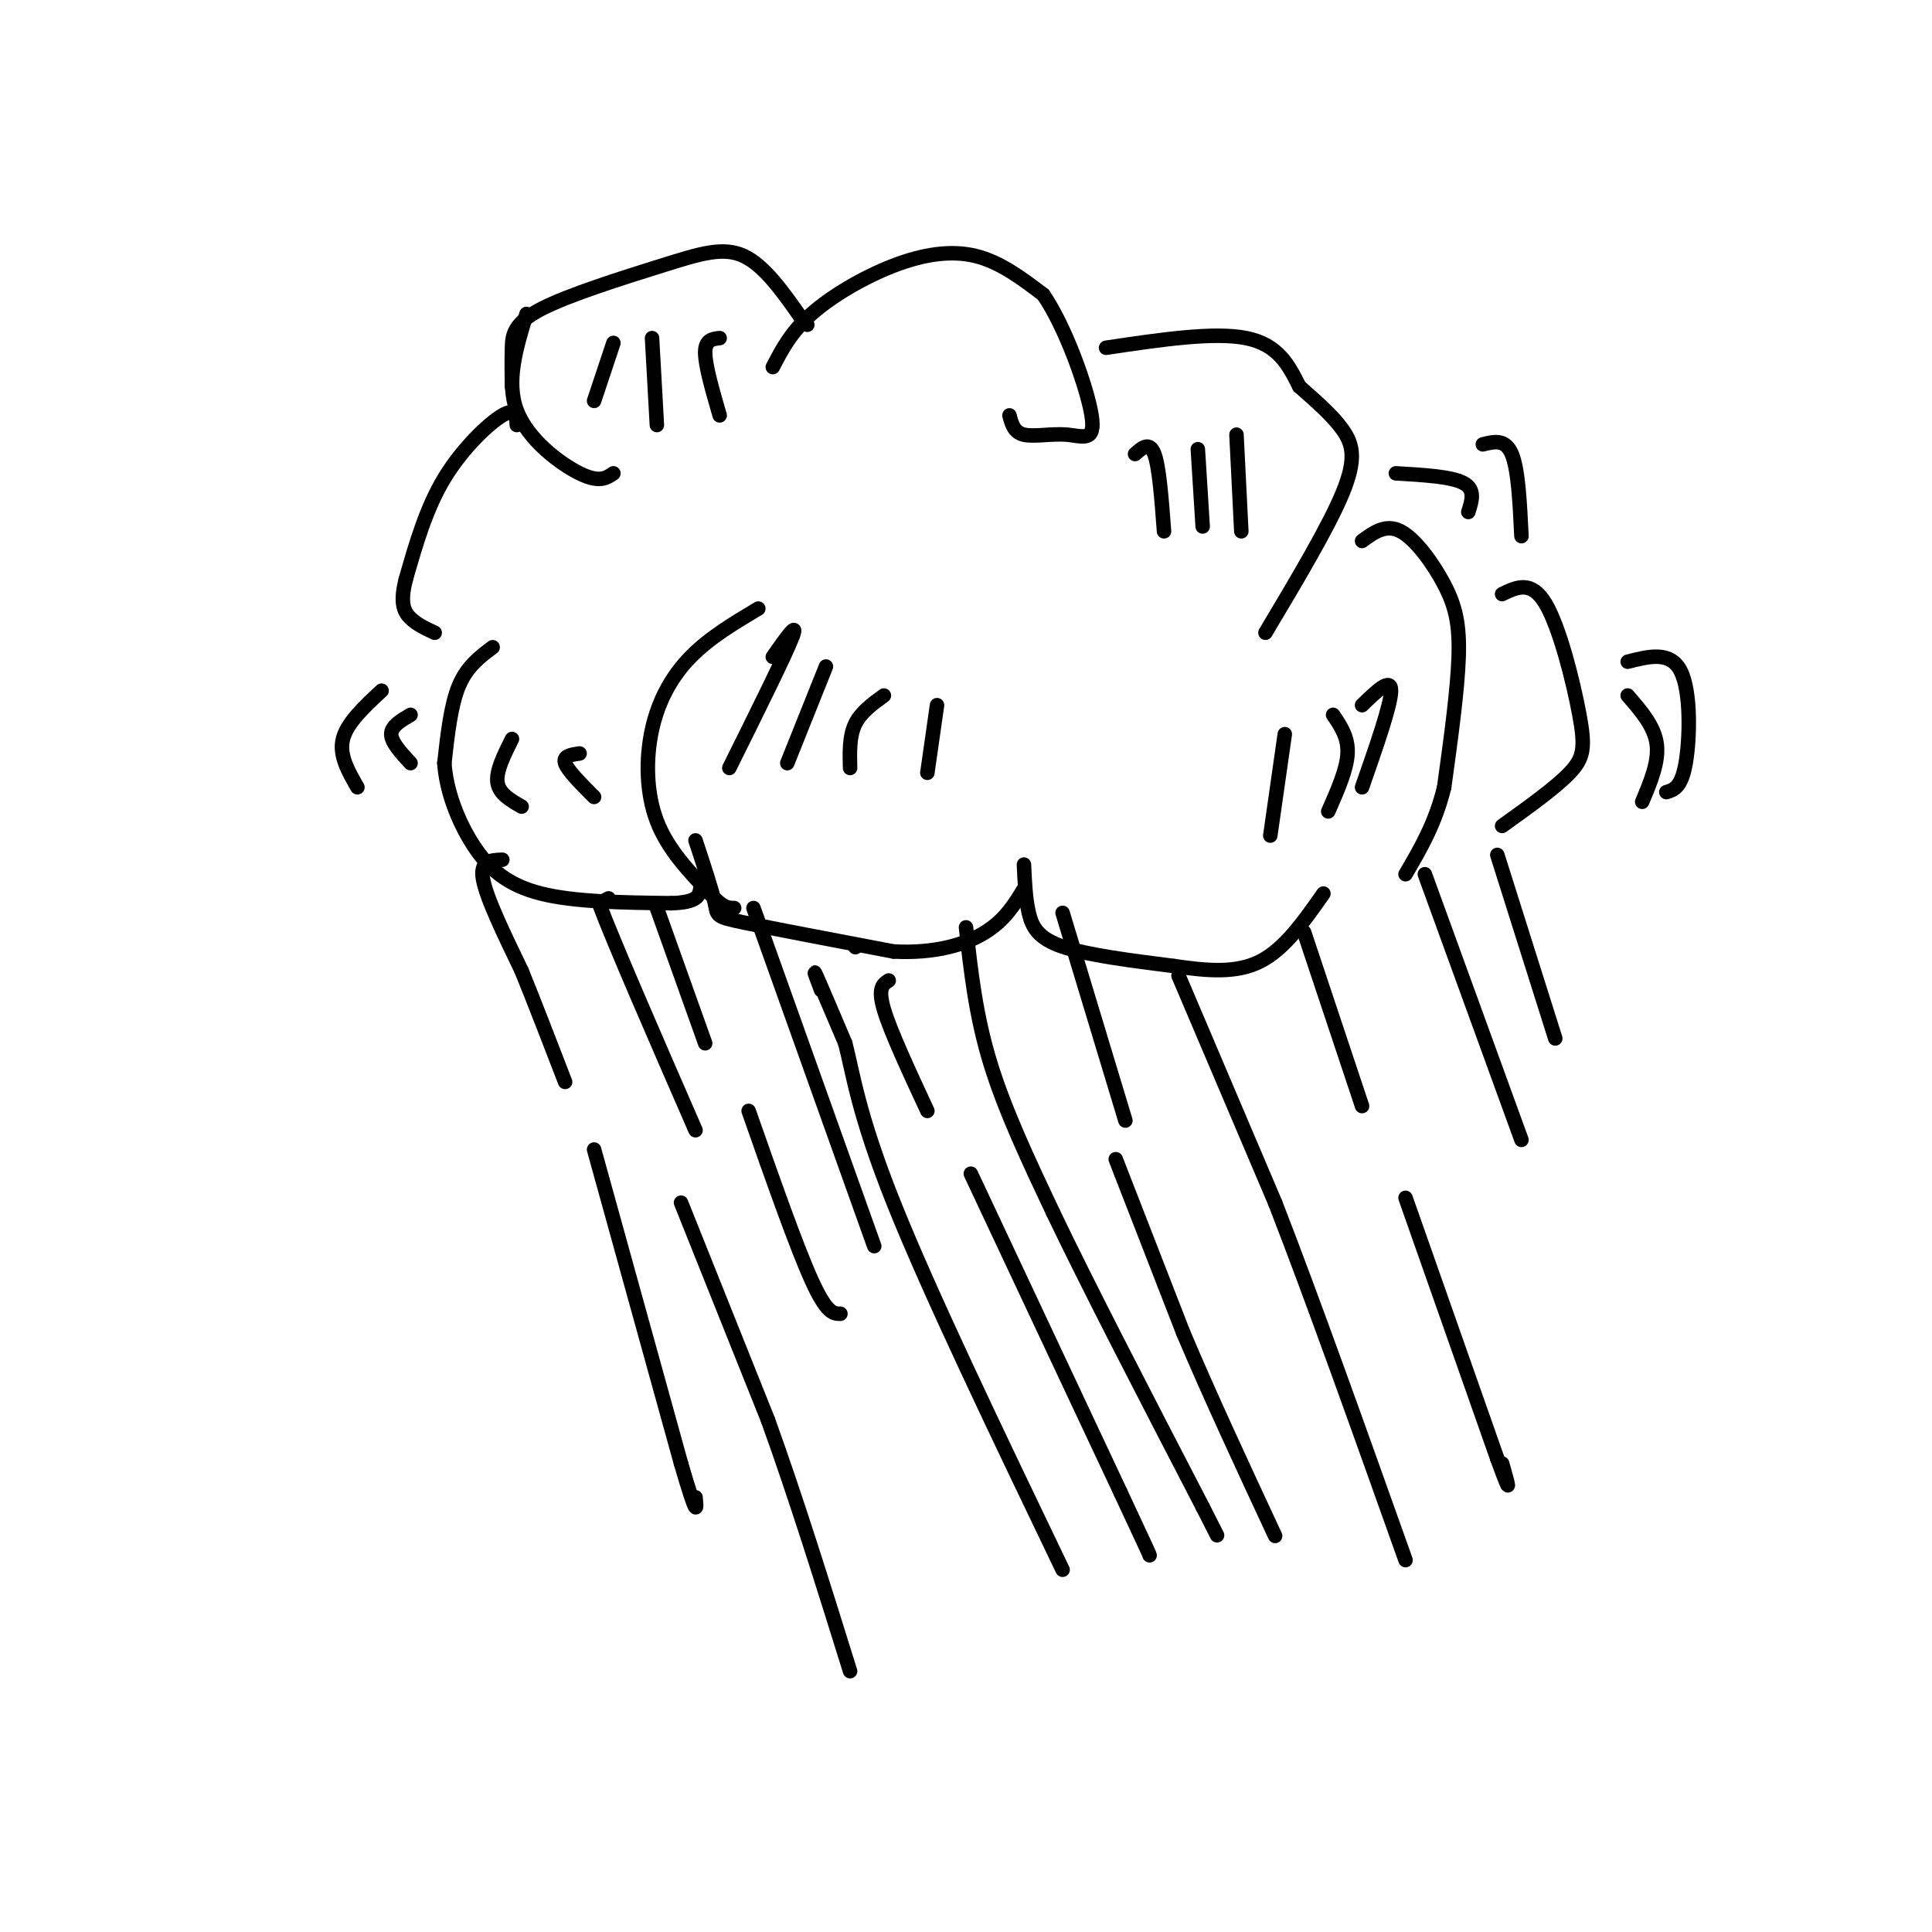<svg viewBox='0 0 400 400' version='1.1' xmlns='http://www.w3.org/2000/svg' xmlns:xlink='http://www.w3.org/1999/xlink'><g fill='none' stroke='#000000' stroke-width='3' stroke-linecap='round' stroke-linejoin='round'><path d='M106,80c-0.038,-2.711 -0.077,-5.423 0,-8c0.077,-2.577 0.268,-5.021 6,-8c5.732,-2.979 17.005,-6.494 25,-9c7.995,-2.506 12.713,-4.002 17,-2c4.287,2.002 8.144,7.501 12,13'/><path d='M166,66c2.000,2.167 1.000,1.083 0,0'/><path d='M160,76c1.881,-3.625 3.762,-7.250 8,-11c4.238,-3.750 10.833,-7.625 17,-10c6.167,-2.375 11.905,-3.250 17,-2c5.095,1.250 9.548,4.625 14,8'/><path d='M216,61c4.600,6.670 9.099,19.344 10,25c0.901,5.656 -1.796,4.292 -5,4c-3.204,-0.292 -6.915,0.488 -9,0c-2.085,-0.488 -2.542,-2.244 -3,-4'/><path d='M229,72c11.167,-1.667 22.333,-3.333 29,-2c6.667,1.333 8.833,5.667 11,10'/><path d='M269,80c3.548,3.155 6.917,6.042 9,9c2.083,2.958 2.881,5.988 0,13c-2.881,7.012 -9.440,18.006 -16,29'/><path d='M107,88c-0.111,-1.822 -0.222,-3.644 -3,-2c-2.778,1.644 -8.222,6.756 -12,13c-3.778,6.244 -5.889,13.622 -8,21'/><path d='M84,120c-1.244,4.911 -0.356,6.689 1,8c1.356,1.311 3.178,2.156 5,3'/><path d='M102,134c-2.667,2.000 -5.333,4.000 -7,8c-1.667,4.000 -2.333,10.000 -3,16'/><path d='M92,158c0.381,5.750 2.833,12.125 6,17c3.167,4.875 7.048,8.250 14,10c6.952,1.750 16.976,1.875 27,2'/><path d='M139,187c5.500,-0.167 5.750,-1.583 6,-3'/><path d='M144,174c1.711,5.178 3.422,10.356 4,13c0.578,2.644 0.022,2.756 6,4c5.978,1.244 18.489,3.622 31,6'/><path d='M185,197c8.689,0.444 14.911,-1.444 19,-4c4.089,-2.556 6.044,-5.778 8,-9'/><path d='M212,179c0.156,3.533 0.311,7.067 1,10c0.689,2.933 1.911,5.267 7,7c5.089,1.733 14.044,2.867 23,4'/><path d='M243,200c7.000,1.022 13.000,1.578 18,-1c5.000,-2.578 9.000,-8.289 13,-14'/><path d='M282,112c2.470,-1.804 4.940,-3.607 8,-2c3.060,1.607 6.708,6.625 9,11c2.292,4.375 3.226,8.107 3,15c-0.226,6.893 -1.613,16.946 -3,27'/><path d='M299,163c-1.833,7.500 -4.917,12.750 -8,18'/><path d='M311,123c3.036,-1.464 6.071,-2.929 9,2c2.929,4.929 5.750,16.250 7,23c1.250,6.750 0.929,8.929 -2,12c-2.929,3.071 -8.464,7.036 -14,11'/><path d='M337,137c4.444,-1.133 8.889,-2.267 11,2c2.111,4.267 1.889,13.933 1,19c-0.889,5.067 -2.444,5.533 -4,6'/><path d='M177,196c0.000,0.000 0.100,0.100 0.1,0.1'/><path d='M157,126c-5.048,3.006 -10.095,6.012 -14,10c-3.905,3.988 -6.667,8.958 -8,15c-1.333,6.042 -1.238,13.155 1,19c2.238,5.845 6.619,10.423 11,15'/><path d='M147,185c2.667,3.000 3.833,3.000 5,3'/><path d='M160,136c2.750,-3.917 5.500,-7.833 4,-4c-1.500,3.833 -7.250,15.417 -13,27'/><path d='M171,138c0.000,0.000 -8.000,20.000 -8,20'/><path d='M183,144c-2.417,1.750 -4.833,3.500 -6,6c-1.167,2.500 -1.083,5.750 -1,9'/><path d='M194,146c0.000,0.000 -2.000,14.000 -2,14'/><path d='M235,94c1.500,-1.333 3.000,-2.667 4,0c1.000,2.667 1.500,9.333 2,16'/><path d='M248,93c0.000,0.000 1.000,16.000 1,16'/><path d='M256,90c0.000,0.000 1.000,20.000 1,20'/><path d='M109,65c-2.133,7.000 -4.267,14.000 -2,20c2.267,6.000 8.933,11.000 13,13c4.067,2.000 5.533,1.000 7,0'/><path d='M127,71c0.000,0.000 -4.000,12.000 -4,12'/><path d='M135,70c0.000,0.000 1.000,18.000 1,18'/><path d='M149,70c-1.500,0.167 -3.000,0.333 -3,3c0.000,2.667 1.500,7.833 3,13'/><path d='M266,152c0.000,0.000 -3.000,21.000 -3,21'/><path d='M276,148c1.583,2.333 3.167,4.667 3,8c-0.167,3.333 -2.083,7.667 -4,12'/><path d='M282,146c3.000,-2.917 6.000,-5.833 6,-3c0.000,2.833 -3.000,11.417 -6,20'/><path d='M126,186c0.000,0.000 -2.000,1.000 -2,1'/><path d='M124,187c3.000,8.000 11.500,27.500 20,47'/><path d='M136,188c0.000,0.000 10.000,28.000 10,28'/><path d='M155,230c4.917,14.000 9.833,28.000 13,35c3.167,7.000 4.583,7.000 6,7'/><path d='M156,188c0.000,0.000 25.000,70.000 25,70'/><path d='M170,205c-0.917,-2.417 -1.833,-4.833 -1,-3c0.833,1.833 3.417,7.917 6,14'/><path d='M175,216c1.600,6.133 2.600,14.467 10,33c7.400,18.533 21.200,47.267 35,76'/><path d='M184,203c-1.167,0.750 -2.333,1.500 -1,6c1.333,4.500 5.167,12.750 9,21'/><path d='M201,243c0.000,0.000 31.000,66.000 31,66'/><path d='M232,309c6.167,13.167 6.083,13.083 6,13'/><path d='M200,192c1.000,9.083 2.000,18.167 5,28c3.000,9.833 8.000,20.417 13,31'/><path d='M218,251c7.333,15.333 19.167,38.167 31,61'/><path d='M249,312c5.167,10.167 2.583,5.083 0,0'/><path d='M220,189c0.000,0.000 13.000,43.000 13,43'/><path d='M231,240c0.000,0.000 14.000,36.000 14,36'/><path d='M245,276c5.500,13.000 12.250,27.500 19,42'/><path d='M141,249c0.000,0.000 18.000,45.000 18,45'/><path d='M159,294c5.833,16.167 11.417,34.083 17,52'/><path d='M244,202c0.000,0.000 20.000,47.000 20,47'/><path d='M264,249c7.833,20.167 17.417,47.083 27,74'/><path d='M270,193c0.000,0.000 12.000,36.000 12,36'/><path d='M295,181c0.000,0.000 20.000,55.000 20,55'/><path d='M291,248c0.000,0.000 19.000,54.000 19,54'/><path d='M310,302c3.333,9.167 2.167,5.083 1,1'/><path d='M104,178c-2.333,0.083 -4.667,0.167 -4,4c0.667,3.833 4.333,11.417 8,19'/><path d='M108,201c2.833,7.000 5.917,15.000 9,23'/><path d='M123,238c0.000,0.000 18.000,65.000 18,65'/><path d='M141,303c3.500,12.000 3.250,9.500 3,7'/><path d='M310,177c0.000,0.000 12.000,38.000 12,38'/><path d='M337,144c2.750,3.167 5.500,6.333 6,10c0.500,3.667 -1.250,7.833 -3,12'/><path d='M106,153c-1.667,3.333 -3.333,6.667 -3,9c0.333,2.333 2.667,3.667 5,5'/><path d='M120,156c-1.750,0.250 -3.500,0.500 -3,2c0.500,1.500 3.250,4.250 6,7'/><path d='M79,143c-3.583,3.333 -7.167,6.667 -8,10c-0.833,3.333 1.083,6.667 3,10'/><path d='M85,148c-2.000,1.167 -4.000,2.333 -4,4c0.000,1.667 2.000,3.833 4,6'/><path d='M289,98c5.750,0.333 11.500,0.667 14,2c2.500,1.333 1.750,3.667 1,6'/><path d='M307,92c2.333,-0.583 4.667,-1.167 6,2c1.333,3.167 1.667,10.083 2,17'/></g>
</svg>